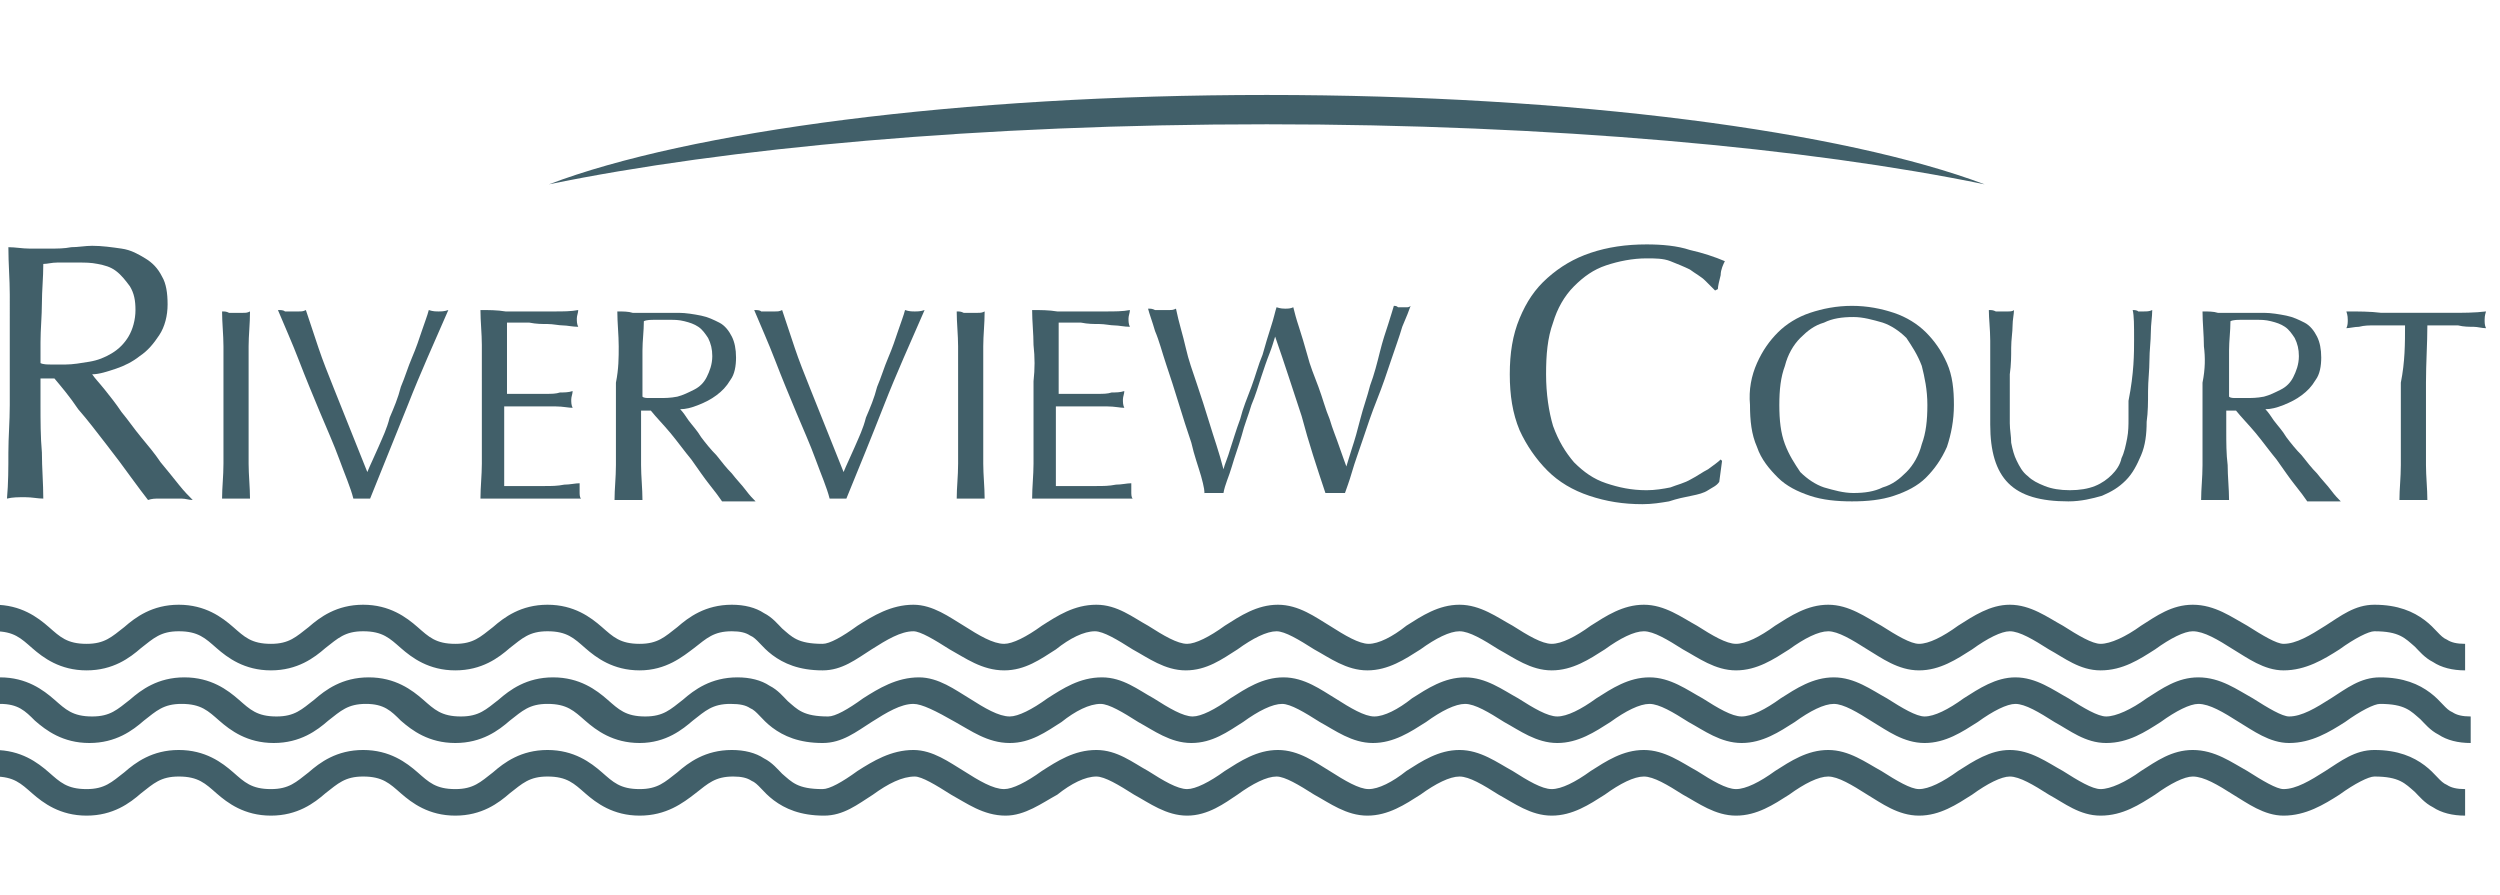 <?xml version="1.0" encoding="utf-8"?>
<!-- Generator: Adobe Illustrator 17.0.0, SVG Export Plug-In . SVG Version: 6.00 Build 0)  -->
<!DOCTYPE svg PUBLIC "-//W3C//DTD SVG 1.1//EN" "http://www.w3.org/Graphics/SVG/1.1/DTD/svg11.dtd">
<svg version="1.1" id="Layer_1" xmlns="http://www.w3.org/2000/svg" xmlns:xlink="http://www.w3.org/1999/xlink" x="0px" y="0px"
	 width="500px" height="179px" viewBox="0 159.5 500 179" enable-background="new 0 159.5 500 179" xml:space="preserve">
<g>
	<path fill="#415F69" d="M1.955,218.436c0-3.073-0.279-6.145-0.279-9.497c1.397,0,2.793,0.279,4.19,0.279s2.793,0,4.19,0
		s2.793,0,4.19-0.279c1.397,0,2.793-0.279,4.19-0.279c1.955,0,3.911,0.279,5.866,0.559c1.955,0.279,3.352,1.117,4.749,1.955
		c1.397,0.838,2.514,1.955,3.352,3.631c0.838,1.397,1.117,3.352,1.117,5.587s-0.559,4.469-1.676,6.145s-2.235,3.073-3.911,4.19
		c-1.397,1.117-3.073,1.955-4.749,2.514c-1.676,0.559-3.352,1.117-4.749,1.117c0.559,0.838,1.397,1.676,2.514,3.073
		c1.117,1.397,2.235,2.793,3.352,4.469c1.397,1.676,2.514,3.352,3.911,5.028c1.397,1.676,2.793,3.352,3.911,5.028
		c1.397,1.676,2.514,3.073,3.631,4.469c1.117,1.397,1.955,2.235,2.793,3.073c-0.838,0-1.397-0.279-2.235-0.279s-1.397,0-2.235,0
		c-0.559,0-1.397,0-2.235,0c-0.838,0-1.397,0-2.235,0.279c-0.838-1.117-1.955-2.514-3.352-4.469
		c-1.397-1.955-3.073-4.19-5.028-6.704c-1.955-2.514-3.631-4.749-5.587-6.983c-1.676-2.514-3.352-4.469-4.749-6.145H8.101v5.307
		c0,3.073,0,6.425,0.279,9.497c0,3.073,0.279,6.145,0.279,9.218c-1.117,0-2.235-0.279-3.631-0.279s-2.514,0-3.631,0.279
		c0.279-3.073,0.279-6.145,0.279-9.218c0-3.073,0.279-6.145,0.279-9.497v-12.57C1.955,224.86,1.955,221.508,1.955,218.436
		 M10.335,232.402c0.838,0,1.676,0,2.793,0c1.397,0,3.073-0.279,4.749-0.559c1.676-0.279,3.073-0.838,4.469-1.676
		c1.397-0.838,2.514-1.955,3.352-3.352c0.838-1.397,1.397-3.352,1.397-5.307s-0.279-3.352-1.117-4.749
		c-0.838-1.117-1.676-2.235-2.793-3.073c-1.117-0.838-2.235-1.117-3.631-1.397c-1.397-0.279-2.514-0.279-3.911-0.279
		c-1.676,0-3.073,0-4.19,0s-1.955,0.279-2.793,0.279c0,2.793-0.279,5.307-0.279,7.821s-0.279,5.307-0.279,7.821v4.19
		C8.659,232.402,9.497,232.402,10.335,232.402z"/>
	<path fill="#415F69" d="M44.693,228.771c0-2.235-0.279-4.749-0.279-6.983c0.559,0,0.838,0,1.397,0.279c0.559,0,0.838,0,1.397,0
		s0.838,0,1.397,0s0.838,0,1.397-0.279c0,2.514-0.279,4.749-0.279,6.983s0,4.749,0,6.983v9.497c0,2.514,0,4.749,0,6.983
		S50,256.983,50,259.218c-0.838,0-1.676,0-2.793,0c-0.838,0-1.955,0-2.793,0c0-2.235,0.279-4.469,0.279-6.983
		c0-2.235,0-4.749,0-6.983v-9.497C44.693,233.24,44.693,231.006,44.693,228.771"/>
	<path fill="#415F69" d="M67.877,251.397c-1.117-3.073-2.514-6.145-3.911-9.497c-1.397-3.352-2.793-6.704-4.19-10.335
		s-2.793-6.704-4.19-10.056c0.559,0,1.117,0,1.397,0.279c0.559,0,0.838,0,1.397,0s0.838,0,1.397,0s0.838,0,1.397-0.279
		c0.838,2.514,1.676,5.028,2.514,7.542c0.838,2.514,1.955,5.307,3.073,8.101s2.235,5.587,3.352,8.38
		c1.117,2.793,2.235,5.587,3.352,8.38c0.559-1.397,1.397-3.073,2.235-5.028c0.838-1.955,1.676-3.631,2.235-5.866
		c0.838-1.955,1.676-3.911,2.235-6.145c0.838-1.955,1.397-3.911,2.235-5.866s1.397-3.631,1.955-5.307s1.117-3.073,1.397-4.19
		c0.838,0.279,1.397,0.279,1.955,0.279s1.117,0,1.955-0.279c-2.793,6.425-5.587,12.57-8.101,18.994
		c-2.514,6.145-5.028,12.57-7.542,18.715c-0.559,0-1.117,0-1.676,0c-0.838,0-1.397,0-1.676,0
		C70.112,256.983,68.994,254.469,67.877,251.397"/>
	<path fill="#415F69" d="M96.369,228.492c0-2.235-0.279-4.749-0.279-6.983c1.676,0,3.352,0,5.028,0.279c1.676,0,3.352,0,5.028,0
		c1.676,0,3.352,0,4.749,0c1.676,0,3.352,0,4.749-0.279c0,0.559-0.279,1.117-0.279,1.676c0,0.559,0,1.117,0.279,1.676
		c-1.117,0-2.235-0.279-3.073-0.279c-0.838,0-1.955-0.279-3.073-0.279c-1.117,0-2.235,0-3.631-0.279c-1.397,0-2.793,0-4.469,0
		c0,1.117,0,2.235,0,3.352c0,1.117,0,2.235,0,3.631c0,1.397,0,2.793,0,4.19s0,2.235,0,3.073c1.676,0,3.073,0,4.19,0
		c1.117,0,2.514,0,3.631,0c1.117,0,1.955,0,2.793-0.279c0.838,0,1.676,0,2.514-0.279c0,0.559-0.279,1.117-0.279,1.676
		s0,1.117,0.279,1.676c-0.838,0-1.955-0.279-3.352-0.279c-1.397,0-2.514,0-3.911,0c-1.397,0-2.514,0-3.631,0
		c-1.117,0-1.955,0-2.793,0c0,0.279,0,0.559,0,1.117c0,0.279,0,0.838,0,1.397v5.307c0,1.955,0,3.911,0,5.028
		c0,1.397,0,2.235,0,3.073c1.117,0,2.514,0,3.911,0c1.397,0,2.793,0,4.19,0c1.397,0,2.514,0,3.911-0.279
		c1.117,0,2.235-0.279,3.073-0.279c0,0.279,0,0.559,0,0.838s0,0.559,0,0.838c0,0.559,0,1.117,0.279,1.397c-1.676,0-3.352,0-5.028,0
		s-3.352,0-5.028,0s-3.352,0-5.028,0s-3.352,0-5.028,0c0-2.235,0.279-4.749,0.279-6.983s0-4.749,0-6.983v-9.497
		C96.369,233.24,96.369,231.006,96.369,228.492"/>
	<path fill="#415F69" d="M123.743,228.771c0-2.235-0.279-4.749-0.279-6.983c1.117,0,2.235,0,3.073,0.279c1.117,0,1.955,0,3.073,0
		c1.117,0,2.235,0,3.073,0c1.117,0,1.955,0,3.073,0c1.397,0,3.073,0.279,4.469,0.559c1.397,0.279,2.514,0.838,3.631,1.397
		c1.117,0.559,1.955,1.676,2.514,2.793c0.559,1.117,0.838,2.514,0.838,4.19s-0.279,3.352-1.117,4.469
		c-0.838,1.397-1.676,2.235-2.793,3.073c-1.117,0.838-2.235,1.397-3.631,1.955c-1.397,0.559-2.514,0.838-3.631,0.838
		c0.559,0.559,1.117,1.397,1.676,2.235c0.838,1.117,1.676,1.955,2.514,3.352c0.838,1.117,1.955,2.514,3.073,3.631
		c1.117,1.397,1.955,2.514,3.073,3.631c0.838,1.117,1.955,2.235,2.793,3.352c0.838,1.117,1.397,1.676,1.955,2.235
		c-0.559,0-1.117,0-1.676,0c-0.559,0-1.117,0-1.676,0c-0.559,0-1.117,0-1.676,0s-1.117,0-1.676,0
		c-0.559-0.838-1.397-1.955-2.514-3.352c-1.117-1.397-2.235-3.073-3.631-5.028c-1.397-1.676-2.793-3.631-4.19-5.307
		s-2.793-3.073-3.911-4.469h-1.955v3.911c0,2.514,0,4.749,0,6.983s0.279,4.749,0.279,6.983c-0.838,0-1.676,0-2.793,0
		c-0.838,0-1.955,0-2.793,0c0-2.235,0.279-4.469,0.279-6.983c0-2.235,0-4.749,0-6.983v-9.497
		C123.743,233.24,123.743,231.006,123.743,228.771 M129.888,239.106c0.559,0,1.397,0,1.955,0c1.117,0,2.235,0,3.631-0.279
		c1.117-0.279,2.235-0.838,3.352-1.397c1.117-0.559,1.955-1.397,2.514-2.514s1.117-2.514,1.117-4.19
		c0-1.397-0.279-2.514-0.838-3.631c-0.559-0.838-1.117-1.676-1.955-2.235c-0.838-0.559-1.676-0.838-2.793-1.117
		c-1.117-0.279-1.955-0.279-2.793-0.279c-1.397,0-2.235,0-3.073,0s-1.676,0-2.235,0.279c0,1.955-0.279,3.911-0.279,5.866
		s0,3.911,0,5.866v3.352C128.771,239.106,129.33,239.106,129.888,239.106z"/>
	<path fill="#415F69" d="M163.128,251.397c-1.117-3.073-2.514-6.145-3.911-9.497c-1.397-3.352-2.793-6.704-4.19-10.335
		c-1.397-3.631-2.793-6.704-4.19-10.056c0.559,0,1.117,0,1.397,0.279c0.559,0,0.838,0,1.397,0c0.559,0,0.838,0,1.397,0
		c0.559,0,0.838,0,1.397-0.279c0.838,2.514,1.676,5.028,2.514,7.542c0.838,2.514,1.955,5.307,3.073,8.101
		c1.117,2.793,2.235,5.587,3.352,8.38c1.117,2.793,2.235,5.587,3.352,8.38c0.559-1.397,1.397-3.073,2.235-5.028
		s1.676-3.631,2.235-5.866c0.838-1.955,1.676-3.911,2.235-6.145c0.838-1.955,1.397-3.911,2.235-5.866s1.397-3.631,1.955-5.307
		c0.559-1.676,1.117-3.073,1.397-4.19c0.838,0.279,1.397,0.279,1.955,0.279s1.117,0,1.955-0.279
		c-2.793,6.425-5.587,12.57-8.101,18.994c-2.514,6.425-5.028,12.57-7.542,18.715c-0.559,0-1.117,0-1.676,0c-0.838,0-1.397,0-1.676,0
		C165.363,256.983,164.246,254.469,163.128,251.397"/>
	<path fill="#415F69" d="M191.62,228.771c0-2.235-0.279-4.749-0.279-6.983c0.559,0,0.838,0,1.397,0.279c0.559,0,0.838,0,1.397,0
		s0.838,0,1.397,0c0.559,0,0.838,0,1.397-0.279c0,2.514-0.279,4.749-0.279,6.983s0,4.749,0,6.983v9.497c0,2.514,0,4.749,0,6.983
		s0.279,4.749,0.279,6.983c-0.838,0-1.676,0-2.793,0c-0.838,0-1.955,0-2.793,0c0-2.235,0.279-4.469,0.279-6.983
		c0-2.235,0-4.749,0-6.983v-9.497C191.62,233.24,191.62,231.006,191.62,228.771"/>
	<path fill="#415F69" d="M206.704,228.492c0-2.235-0.279-4.749-0.279-6.983c1.676,0,3.352,0,5.028,0.279c1.676,0,3.352,0,5.028,0
		c1.676,0,3.352,0,4.749,0c1.676,0,3.352,0,4.749-0.279c0,0.559-0.279,1.117-0.279,1.676c0,0.559,0,1.117,0.279,1.676
		c-1.117,0-2.235-0.279-3.073-0.279c-0.838,0-1.955-0.279-3.073-0.279s-2.235,0-3.631-0.279c-1.397,0-2.793,0-4.469,0
		c0,1.117,0,2.235,0,3.352c0,1.117,0,2.235,0,3.631c0,1.397,0,2.793,0,4.19s0,2.235,0,3.073c1.676,0,3.073,0,4.19,0s2.514,0,3.631,0
		s1.955,0,2.793-0.279c0.838,0,1.676,0,2.514-0.279c0,0.559-0.279,1.117-0.279,1.676s0,1.117,0.279,1.676
		c-0.838,0-1.955-0.279-3.352-0.279s-2.514,0-3.911,0s-2.514,0-3.631,0c-1.117,0-1.955,0-2.793,0c0,0.279,0,0.559,0,1.117
		c0,0.279,0,0.838,0,1.397v5.307c0,1.955,0,3.911,0,5.028c0,1.397,0,2.235,0,3.073c1.117,0,2.514,0,3.911,0c1.397,0,2.793,0,4.19,0
		c1.397,0,2.514,0,3.911-0.279c1.117,0,2.235-0.279,3.073-0.279c0,0.279,0,0.559,0,0.838s0,0.559,0,0.838
		c0,0.559,0,1.117,0.279,1.397c-1.676,0-3.352,0-5.028,0c-1.676,0-3.352,0-5.028,0s-3.352,0-5.028,0c-1.676,0-3.352,0-5.028,0
		c0-2.235,0.279-4.749,0.279-6.983s0-4.749,0-6.983v-9.497C206.983,233.24,206.983,231.006,206.704,228.492"/>
	<path fill="#415F69" d="M240.223,254.749c-0.559-1.955-1.397-4.19-1.955-6.704c-0.838-2.514-1.676-5.028-2.514-7.821
		s-1.676-5.307-2.514-7.821s-1.397-4.749-2.235-6.704c-0.559-1.955-1.117-3.352-1.397-4.469c0.559,0,0.838,0,1.397,0.279
		c0.559,0,0.838,0,1.397,0c0.559,0,0.838,0,1.397,0s0.838,0,1.397-0.279c0.559,2.793,1.397,5.307,1.955,7.821
		c0.559,2.514,1.397,4.749,2.235,7.263s1.676,5.028,2.514,7.821s1.955,5.866,2.793,9.218l0,0c0.279-1.117,0.838-2.235,1.397-4.19
		c0.559-1.676,1.117-3.631,1.955-5.866c0.559-2.235,1.397-4.19,2.235-6.425s1.397-4.469,2.235-6.425
		c0.559-1.955,1.117-3.911,1.676-5.587c0.559-1.676,0.838-3.073,1.117-3.911c0.838,0.279,1.397,0.279,1.676,0.279
		c0.559,0,1.117,0,1.676-0.279c0.279,1.117,0.559,2.235,1.117,3.911c0.559,1.676,1.117,3.631,1.676,5.587
		c0.559,2.235,1.397,4.19,2.235,6.425c0.838,2.235,1.397,4.469,2.235,6.425c0.559,1.955,1.397,3.911,1.955,5.587
		s1.117,3.073,1.397,3.911l0,0c0.279-0.838,0.559-1.955,1.117-3.631c0.559-1.676,1.117-3.631,1.676-5.866
		c0.559-2.235,1.397-4.469,1.955-6.704c0.838-2.235,1.397-4.469,1.955-6.704s1.117-3.911,1.676-5.587s0.838-2.793,1.117-3.631
		c0.279,0,0.559,0,0.838,0.279c0.279,0,0.559,0,0.838,0c0.279,0,0.559,0,0.838,0c0.279,0,0.559,0,0.838-0.279
		c-0.279,0.838-0.838,2.235-1.676,4.19c-0.559,1.955-1.397,4.19-2.235,6.704c-0.838,2.514-1.676,5.028-2.793,7.821
		c-1.117,2.793-1.955,5.307-2.793,7.821c-0.838,2.514-1.676,4.749-2.235,6.704c-0.559,1.955-1.117,3.352-1.397,4.19
		c-0.559,0-1.117,0-1.955,0c-0.559,0-1.397,0-1.955,0c-1.676-5.028-3.352-10.056-4.749-15.363
		c-1.676-5.028-3.352-10.335-5.307-15.922l0,0c-0.279,0.838-0.559,1.955-1.117,3.352c-0.559,1.397-1.117,3.073-1.676,4.749
		s-1.117,3.631-1.955,5.587c-0.559,1.955-1.397,3.911-1.955,6.145c-0.559,1.955-1.397,4.19-1.955,6.145s-1.397,3.631-1.676,5.307
		c-0.559,0-1.117,0-1.955,0c-0.559,0-1.397,0-1.955,0C241.061,258.38,240.782,256.704,240.223,254.749"/>
	<path fill="#415F69" d="M341.62,257.542c-0.838,0.559-1.955,0.838-3.352,1.117c-1.397,0.279-2.793,0.559-4.469,1.117
		c-1.676,0.279-3.352,0.559-5.307,0.559c-3.911,0-7.263-0.559-10.615-1.676s-6.145-2.793-8.38-5.028s-4.19-5.028-5.587-8.101
		c-1.397-3.352-1.955-6.983-1.955-11.173s0.559-7.821,1.955-11.173c1.397-3.352,3.073-5.866,5.587-8.101s5.307-3.911,8.659-5.028
		c3.352-1.117,6.983-1.676,11.173-1.676c3.073,0,6.145,0.279,8.659,1.117c2.514,0.559,5.028,1.397,6.983,2.235
		c-0.279,0.559-0.838,1.676-0.838,2.793c-0.279,1.117-0.559,2.235-0.559,2.793l-0.559,0.279c-0.559-0.559-1.117-1.117-1.955-1.955
		c-0.838-0.838-1.955-1.397-3.073-2.235c-1.117-0.559-2.514-1.117-3.911-1.676c-1.397-0.559-3.073-0.559-4.749-0.559
		c-2.793,0-5.587,0.559-8.101,1.397c-2.514,0.838-4.469,2.235-6.425,4.19c-1.955,1.955-3.352,4.469-4.19,7.263
		c-1.117,3.073-1.397,6.425-1.397,10.335s0.559,7.542,1.397,10.335c1.117,3.073,2.514,5.307,4.19,7.263
		c1.955,1.955,3.911,3.352,6.425,4.19c2.514,0.838,5.028,1.397,8.101,1.397c1.676,0,3.352-0.279,4.749-0.559
		c1.397-0.559,2.793-0.838,4.19-1.676c1.117-0.559,2.235-1.397,3.352-1.955c1.117-0.838,1.955-1.397,2.514-1.955l0.279,0.279
		l-0.559,4.19C343.296,256.704,342.458,256.983,341.62,257.542"/>
	<path fill="#415F69" d="M351.397,232.123c1.117-2.514,2.514-4.469,4.19-6.145c1.676-1.676,3.911-3.073,6.425-3.911
		c2.514-0.838,5.307-1.397,8.38-1.397s5.866,0.559,8.38,1.397c2.514,0.838,4.749,2.235,6.425,3.911s3.073,3.631,4.19,6.145
		c1.117,2.514,1.397,5.307,1.397,8.38s-0.559,5.866-1.397,8.38c-1.117,2.514-2.514,4.469-4.19,6.145s-3.911,2.793-6.425,3.631
		c-2.514,0.838-5.307,1.117-8.38,1.117s-5.866-0.279-8.38-1.117s-4.749-1.955-6.425-3.631s-3.352-3.631-4.19-6.145
		c-1.117-2.514-1.397-5.307-1.397-8.38C349.721,237.43,350.279,234.637,351.397,232.123 M384.358,232.682
		c-0.838-2.235-1.955-3.911-3.073-5.587c-1.397-1.397-3.073-2.514-4.749-3.073c-1.955-0.559-3.911-1.117-5.866-1.117
		c-2.235,0-4.19,0.279-5.866,1.117c-1.955,0.559-3.352,1.676-4.749,3.073c-1.397,1.397-2.514,3.352-3.073,5.587
		c-0.838,2.235-1.117,4.749-1.117,7.821c0,3.073,0.279,5.587,1.117,7.821c0.838,2.235,1.955,3.911,3.073,5.587
		c1.397,1.397,3.073,2.514,4.749,3.073c1.955,0.559,3.911,1.117,5.866,1.117c2.235,0,4.19-0.279,5.866-1.117
		c1.955-0.559,3.352-1.676,4.749-3.073c1.397-1.397,2.514-3.352,3.073-5.587c0.838-2.235,1.117-4.749,1.117-7.821
		C385.475,237.43,384.916,234.916,384.358,232.682z"/>
	<path fill="#415F69" d="M426.816,227.374c0-2.793,0-4.749-0.279-5.866c0.279,0,0.838,0,1.117,0.279c0.279,0,0.838,0,1.117,0
		c0.559,0,1.117,0,1.676-0.279c0,1.397-0.279,2.793-0.279,4.469s-0.279,3.631-0.279,5.587s-0.279,4.19-0.279,6.145
		c0,2.235,0,4.19-0.279,6.145c0,2.514-0.279,4.749-1.117,6.704c-0.838,1.955-1.676,3.631-3.073,5.028
		c-1.397,1.397-2.793,2.235-4.749,3.073c-1.955,0.559-4.19,1.117-6.704,1.117c-5.587,0-9.497-1.117-12.011-3.631
		c-2.514-2.514-3.631-6.425-3.631-11.732c0-1.676,0-3.352,0-4.469c0-1.397,0-2.793,0-4.19c0-3.073,0-5.866,0-8.101
		s-0.279-4.469-0.279-6.145c0.559,0,0.838,0,1.397,0.279c0.559,0,1.117,0,1.397,0c0.279,0,0.838,0,1.117,0s0.838,0,1.117-0.279
		c0,0.838-0.279,1.955-0.279,3.073c0,1.397-0.279,2.793-0.279,4.469s0,3.352-0.279,5.307c0,1.955,0,3.911,0,5.866
		c0,1.117,0,2.514,0,3.911c0,1.397,0.279,2.514,0.279,3.911c0.279,1.397,0.559,2.514,1.117,3.631
		c0.559,1.117,1.117,2.235,2.235,3.073c0.838,0.838,1.955,1.397,3.352,1.955c1.397,0.559,3.073,0.838,5.028,0.838
		s3.631-0.279,5.028-0.838c1.397-0.559,2.514-1.397,3.352-2.235c0.838-0.838,1.676-1.955,1.955-3.352
		c0.559-1.117,0.838-2.514,1.117-3.911c0.279-1.397,0.279-2.793,0.279-3.911c0-1.397,0-2.514,0-3.631
		C426.816,234.078,426.816,230.168,426.816,227.374"/>
	<path fill="#415F69" d="M440.782,228.771c0-2.235-0.279-4.749-0.279-6.983c1.117,0,2.235,0,3.073,0.279c1.117,0,1.955,0,3.073,0
		c1.117,0,2.235,0,3.073,0c1.117,0,1.955,0,3.073,0c1.397,0,3.073,0.279,4.469,0.559c1.397,0.279,2.514,0.838,3.631,1.397
		c1.117,0.559,1.955,1.676,2.514,2.793c0.559,1.117,0.838,2.514,0.838,4.19s-0.279,3.352-1.117,4.469
		c-0.838,1.397-1.676,2.235-2.793,3.073c-1.117,0.838-2.235,1.397-3.631,1.955c-1.397,0.559-2.514,0.838-3.631,0.838
		c0.559,0.559,1.117,1.397,1.676,2.235c0.838,1.117,1.676,1.955,2.514,3.352c0.838,1.117,1.955,2.514,3.073,3.631
		c1.117,1.397,1.955,2.514,3.073,3.631c0.838,1.117,1.955,2.235,2.793,3.352c0.838,1.117,1.397,1.676,1.955,2.235
		c-0.559,0-1.117,0-1.676,0c-0.559,0-1.117,0-1.676,0c-0.559,0-1.117,0-1.676,0c-0.559,0-1.117,0-1.676,0
		c-0.559-0.838-1.397-1.955-2.514-3.352c-1.117-1.397-2.235-3.073-3.631-5.028c-1.397-1.676-2.793-3.631-4.19-5.307
		c-1.397-1.676-2.793-3.073-3.911-4.469h-1.955v3.911c0,2.514,0,4.749,0.279,6.983c0,2.235,0.279,4.749,0.279,6.983
		c-0.838,0-1.676,0-2.793,0c-0.838,0-1.955,0-2.793,0c0-2.235,0.279-4.469,0.279-6.983c0-2.235,0-4.749,0-6.983v-9.497
		C441.061,233.24,441.061,231.006,440.782,228.771 M447.207,239.106c0.559,0,1.397,0,1.955,0c1.117,0,2.235,0,3.631-0.279
		c1.117-0.279,2.235-0.838,3.352-1.397c1.117-0.559,1.955-1.397,2.514-2.514s1.117-2.514,1.117-4.19
		c0-1.397-0.279-2.514-0.838-3.631c-0.559-0.838-1.117-1.676-1.955-2.235c-0.838-0.559-1.676-0.838-2.793-1.117
		c-1.117-0.279-1.955-0.279-2.793-0.279c-1.397,0-2.235,0-3.073,0c-0.838,0-1.676,0-2.235,0.279c0,1.955-0.279,3.911-0.279,5.866
		s0,3.911,0,5.866v3.352C446.089,239.106,446.648,239.106,447.207,239.106z"/>
	<path fill="#415F69" d="M481.006,224.581c-0.838,0-1.955,0-3.073,0c-1.117,0-1.955,0-3.073,0c-1.117,0-1.955,0-3.073,0.279
		c-0.838,0-1.955,0.279-2.514,0.279c0.279-0.559,0.279-1.117,0.279-1.676c0-0.279,0-0.838-0.279-1.676c2.514,0,4.749,0,6.983,0.279
		c2.235,0,4.749,0,6.983,0c2.514,0,4.749,0,6.983,0s4.749,0,6.983-0.279c-0.279,0.838-0.279,1.397-0.279,1.676
		c0,0.559,0,1.117,0.279,1.676c-0.838,0-1.676-0.279-2.514-0.279c-0.838,0-1.955,0-3.073-0.279c-1.117,0-1.955,0-3.073,0
		c-1.117,0-1.955,0-3.073,0c0,3.631-0.279,7.542-0.279,11.453v9.497c0,2.514,0,4.749,0,6.983s0.279,4.749,0.279,6.983
		c-0.838,0-1.676,0-2.793,0c-0.838,0-1.955,0-2.793,0c0-2.235,0.279-4.469,0.279-6.983c0-2.235,0-4.749,0-6.983v-9.497
		C481.006,231.844,481.006,228.212,481.006,224.581"/>
	<path fill="#415F69" d="M127.933,293.575c-5.307,0-8.659-2.514-10.894-4.469c-2.235-1.955-3.631-3.352-7.542-3.352
		c-3.631,0-5.028,1.397-7.542,3.352c-2.235,1.955-5.587,4.469-10.894,4.469s-8.659-2.514-10.894-4.469
		c-2.235-1.955-3.631-3.352-7.542-3.352c-3.631,0-5.028,1.397-7.542,3.352c-2.235,1.955-5.587,4.469-10.894,4.469
		s-8.659-2.514-10.894-4.469c-2.235-1.955-3.631-3.352-7.542-3.352c-3.631,0-5.028,1.397-7.542,3.352
		c-2.235,1.955-5.587,4.469-10.894,4.469s-8.659-2.514-10.894-4.469c-2.235-1.955-3.631-3.352-7.542-3.352v-5.307
		c5.307,0,8.659,2.514,10.894,4.469c2.235,1.955,3.631,3.352,7.542,3.352c3.631,0,5.028-1.397,7.542-3.352
		c2.235-1.955,5.587-4.469,10.894-4.469s8.659,2.514,10.894,4.469c2.235,1.955,3.631,3.352,7.542,3.352
		c3.631,0,5.028-1.397,7.542-3.352c2.235-1.955,5.587-4.469,10.894-4.469c5.307,0,8.659,2.514,10.894,4.469
		c2.235,1.955,3.631,3.352,7.542,3.352c3.631,0,5.028-1.397,7.542-3.352c2.235-1.955,5.587-4.469,10.894-4.469
		s8.659,2.514,10.894,4.469c2.235,1.955,3.631,3.352,7.542,3.352c3.631,0,5.028-1.397,7.542-3.352
		c2.235-1.955,5.587-4.469,10.894-4.469c2.514,0,4.749,0.559,6.425,1.676c1.676,0.838,2.793,2.235,3.631,3.073
		c1.955,1.676,3.073,3.073,8.101,3.073c1.397,0,3.911-1.397,6.983-3.631c3.073-1.955,6.704-4.19,11.173-4.19
		c3.911,0,7.263,2.514,10.056,4.19c3.073,1.955,5.866,3.631,8.101,3.631c1.676,0,4.469-1.397,7.542-3.631
		c3.073-1.955,6.425-4.19,10.894-4.19c4.19,0,7.263,2.514,10.335,4.19c3.073,1.955,5.866,3.631,7.821,3.631
		c1.676,0,4.469-1.397,7.542-3.631c3.073-1.955,6.425-4.19,10.615-4.19c4.19,0,7.542,2.514,10.335,4.19
		c3.073,1.955,5.866,3.631,7.821,3.631c1.955,0,4.749-1.397,7.542-3.631c3.073-1.955,6.425-4.19,10.615-4.19
		s7.542,2.514,10.615,4.19c3.073,1.955,5.866,3.631,7.821,3.631s4.749-1.397,7.821-3.631c3.073-1.955,6.425-4.19,10.615-4.19
		s7.542,2.514,10.615,4.19c3.073,1.955,5.866,3.631,7.821,3.631c1.955,0,4.749-1.397,7.821-3.631
		c3.073-1.955,6.425-4.19,10.615-4.19s7.542,2.514,10.615,4.19c3.073,1.955,5.866,3.631,7.542,3.631
		c1.955,0,4.749-1.397,7.821-3.631c3.073-1.955,6.425-4.19,10.335-4.19c4.19,0,7.542,2.514,10.615,4.19
		c3.073,1.955,5.866,3.631,7.542,3.631c1.955,0,5.028-1.397,8.101-3.631c3.073-1.955,6.145-4.19,10.335-4.19
		c4.469,0,7.821,2.514,10.894,4.19c3.073,1.955,5.866,3.631,7.263,3.631c2.514,0,5.307-1.676,8.38-3.631
		c3.073-1.955,5.866-4.19,9.777-4.19c4.749,0,7.821,1.397,10.056,3.073s3.073,3.352,4.469,3.911
		c0.838,0.559,1.955,0.838,3.631,0.838v5.307c-2.514,0-4.749-0.559-6.425-1.676c-1.676-0.838-2.793-2.235-3.631-3.073
		c-1.955-1.676-3.073-3.073-8.101-3.073c-1.117,0-3.911,1.397-6.983,3.631c-3.073,1.955-6.704,4.19-11.173,4.19
		c-3.911,0-7.263-2.514-10.056-4.19c-3.073-1.955-5.866-3.631-8.101-3.631c-1.676,0-4.469,1.397-7.542,3.631
		c-3.073,1.955-6.425,4.19-10.894,4.19c-4.19,0-7.263-2.514-10.335-4.19c-3.073-1.955-5.866-3.631-7.821-3.631
		c-1.676,0-4.469,1.397-7.542,3.631c-3.073,1.955-6.425,4.19-10.615,4.19c-4.19,0-7.542-2.514-10.335-4.19
		c-3.073-1.955-5.866-3.631-7.821-3.631s-4.749,1.397-7.821,3.631c-3.073,1.955-6.425,4.19-10.615,4.19s-7.542-2.514-10.615-4.19
		c-3.073-1.955-5.866-3.631-7.821-3.631c-1.955,0-4.749,1.397-7.821,3.631c-3.073,1.955-6.425,4.19-10.615,4.19
		s-7.542-2.514-10.615-4.19c-3.073-1.955-5.866-3.631-7.821-3.631c-1.955,0-4.749,1.397-7.821,3.631
		c-3.073,1.955-6.425,4.19-10.615,4.19s-7.542-2.514-10.615-4.19c-3.073-1.955-5.866-3.631-7.542-3.631
		c-1.955,0-4.749,1.397-7.821,3.631c-3.073,1.955-6.145,4.19-10.335,4.19s-7.542-2.514-10.615-4.19
		c-3.073-1.955-5.866-3.631-7.542-3.631c-2.235,0-5.028,1.397-7.821,3.631c-3.073,1.955-6.145,4.19-10.335,4.19
		c-4.469,0-7.821-2.514-10.894-4.19c-3.073-1.955-5.866-3.631-7.263-3.631c-2.514,0-5.307,1.676-8.38,3.631
		c-3.073,1.955-5.866,4.19-9.777,4.19c-4.749,0-7.821-1.397-10.056-3.073c-2.235-1.676-3.073-3.352-4.469-3.911
		c-0.838-0.559-1.955-0.838-3.631-0.838c-3.631,0-5.028,1.397-7.542,3.352C136.592,290.782,133.24,293.575,127.933,293.575
		L127.933,293.575"/>
	<path fill="#415F69" d="M127.933,308.101c-5.307,0-8.659-2.514-10.894-4.469c-2.235-1.955-3.631-3.352-7.542-3.352
		c-3.631,0-5.028,1.397-7.542,3.352c-2.235,1.955-5.587,4.469-10.894,4.469s-8.659-2.514-10.894-4.469
		c-1.955-1.955-3.352-3.352-6.983-3.352c-3.631,0-5.028,1.397-7.542,3.352c-2.235,1.955-5.587,4.469-10.894,4.469
		s-8.659-2.514-10.894-4.469c-2.235-1.955-3.631-3.352-7.542-3.352c-3.631,0-5.028,1.397-7.542,3.352
		c-2.235,1.955-5.587,4.469-10.894,4.469s-8.659-2.514-10.894-4.469c-1.955-1.955-3.352-3.352-6.983-3.352v-5.307
		c5.307,0,8.659,2.514,10.894,4.469c2.235,1.955,3.631,3.352,7.542,3.352c3.631,0,5.028-1.397,7.542-3.352
		c2.235-1.955,5.587-4.469,10.894-4.469s8.659,2.514,10.894,4.469c2.235,1.955,3.631,3.352,7.542,3.352
		c3.631,0,5.028-1.397,7.542-3.352c2.235-1.955,5.587-4.469,10.894-4.469c5.307,0,8.659,2.514,10.894,4.469
		c2.235,1.955,3.631,3.352,7.542,3.352c3.631,0,5.028-1.397,7.542-3.352c2.235-1.955,5.587-4.469,10.894-4.469
		s8.659,2.514,10.894,4.469c2.235,1.955,3.631,3.352,7.542,3.352c3.631,0,5.028-1.397,7.542-3.352
		c2.235-1.955,5.587-4.469,10.894-4.469c2.514,0,4.749,0.559,6.425,1.676c1.676,0.838,2.793,2.235,3.631,3.073
		c1.955,1.676,3.073,3.073,8.101,3.073c1.397,0,3.911-1.397,6.983-3.631c3.073-1.955,6.704-4.19,11.173-4.19
		c3.911,0,7.263,2.514,10.056,4.19c3.073,1.955,5.866,3.631,8.101,3.631c1.676,0,4.469-1.397,7.542-3.631
		c3.073-1.955,6.425-4.19,10.894-4.19c4.19,0,7.263,2.514,10.335,4.19c3.073,1.955,5.866,3.631,7.821,3.631
		c1.676,0,4.469-1.397,7.542-3.631c3.073-1.955,6.425-4.19,10.615-4.19s7.542,2.514,10.335,4.19
		c3.073,1.955,5.866,3.631,7.821,3.631c1.955,0,4.749-1.397,7.542-3.631c3.073-1.955,6.425-4.19,10.615-4.19
		s7.542,2.514,10.615,4.19c3.073,1.955,5.866,3.631,7.821,3.631c1.955,0,4.749-1.397,7.821-3.631
		c3.073-1.955,6.425-4.19,10.615-4.19s7.542,2.514,10.615,4.19c3.073,1.955,5.866,3.631,7.821,3.631s4.749-1.397,7.821-3.631
		c3.073-1.955,6.425-4.19,10.615-4.19s7.542,2.514,10.615,4.19c3.073,1.955,5.866,3.631,7.542,3.631
		c1.955,0,4.749-1.397,7.821-3.631c3.073-1.955,6.425-4.19,10.335-4.19c4.19,0,7.542,2.514,10.615,4.19
		c3.073,1.955,5.866,3.631,7.542,3.631c1.955,0,5.028-1.397,8.101-3.631c3.073-1.955,6.145-4.19,10.335-4.19
		c4.469,0,7.821,2.514,10.894,4.19c3.073,1.955,5.866,3.631,7.263,3.631c2.514,0,5.307-1.676,8.38-3.631
		c3.073-1.955,5.866-4.19,9.777-4.19c4.749,0,7.821,1.397,10.056,3.073c2.235,1.676,3.073,3.352,4.469,3.911
		c0.838,0.559,1.955,0.838,3.631,0.838v5.307c-2.514,0-4.749-0.559-6.425-1.676c-1.676-0.838-2.793-2.235-3.631-3.073
		c-1.955-1.676-3.073-3.073-8.101-3.073c-1.117,0-3.911,1.397-6.983,3.631c-3.073,1.955-6.704,4.19-11.173,4.19
		c-3.911,0-7.263-2.514-10.056-4.19c-3.073-1.955-5.866-3.631-8.101-3.631c-1.676,0-4.469,1.397-7.542,3.631
		c-3.073,1.955-6.425,4.19-10.894,4.19c-4.19,0-7.263-2.514-10.335-4.19c-3.073-1.955-5.866-3.631-7.821-3.631
		c-1.676,0-4.469,1.397-7.542,3.631c-3.073,1.955-6.425,4.19-10.615,4.19s-7.542-2.514-10.335-4.19
		c-3.073-1.955-5.866-3.631-7.821-3.631c-1.955,0-4.749,1.397-7.821,3.631c-3.073,1.955-6.425,4.19-10.615,4.19
		s-7.542-2.514-10.615-4.19c-3.073-1.955-5.866-3.631-7.821-3.631c-1.955,0-4.749,1.397-7.821,3.631
		c-3.073,1.955-6.425,4.19-10.615,4.19s-7.542-2.514-10.615-4.19c-3.073-1.955-5.866-3.631-7.821-3.631
		c-1.955,0-4.749,1.397-7.821,3.631c-3.073,1.955-6.425,4.19-10.615,4.19s-7.542-2.514-10.615-4.19
		c-3.073-1.955-5.866-3.631-7.542-3.631c-1.955,0-4.749,1.397-7.821,3.631c-3.073,1.955-6.145,4.19-10.335,4.19
		c-4.19,0-7.542-2.514-10.615-4.19c-3.073-1.955-5.866-3.631-7.542-3.631c-2.235,0-5.028,1.397-7.821,3.631
		c-3.073,1.955-6.145,4.19-10.335,4.19c-4.469,0-7.821-2.514-10.894-4.19c-3.911-2.235-6.704-3.631-8.38-3.631
		c-2.514,0-5.307,1.676-8.38,3.631c-3.073,1.955-5.866,4.19-9.777,4.19c-4.749,0-7.821-1.397-10.056-3.073
		c-2.235-1.676-3.073-3.352-4.469-3.911c-0.838-0.559-1.955-0.838-3.911-0.838c-3.631,0-5.028,1.397-7.542,3.352
		C136.592,305.307,133.24,308.101,127.933,308.101L127.933,308.101"/>
	<path fill="#415F69" d="M127.933,322.626c-5.307,0-8.659-2.514-10.894-4.469c-2.235-1.955-3.631-3.352-7.542-3.352
		c-3.631,0-5.028,1.397-7.542,3.352c-2.235,1.955-5.587,4.469-10.894,4.469s-8.659-2.514-10.894-4.469
		c-2.235-1.955-3.631-3.352-7.542-3.352c-3.631,0-5.028,1.397-7.542,3.352c-2.235,1.955-5.587,4.469-10.894,4.469
		s-8.659-2.514-10.894-4.469c-2.235-1.955-3.631-3.352-7.542-3.352c-3.631,0-5.028,1.397-7.542,3.352
		c-2.235,1.955-5.587,4.469-10.894,4.469s-8.659-2.514-10.894-4.469c-2.235-1.955-3.631-3.352-7.542-3.352v-5.307
		c5.307,0,8.659,2.514,10.894,4.469c2.235,1.955,3.631,3.352,7.542,3.352c3.631,0,5.028-1.397,7.542-3.352
		c2.235-1.955,5.587-4.469,10.894-4.469s8.659,2.514,10.894,4.469c2.235,1.955,3.631,3.352,7.542,3.352
		c3.631,0,5.028-1.397,7.542-3.352c2.235-1.955,5.587-4.469,10.894-4.469c5.307,0,8.659,2.514,10.894,4.469
		c2.235,1.955,3.631,3.352,7.542,3.352c3.631,0,5.028-1.397,7.542-3.352c2.235-1.955,5.587-4.469,10.894-4.469
		s8.659,2.514,10.894,4.469c2.235,1.955,3.631,3.352,7.542,3.352c3.631,0,5.028-1.397,7.542-3.352
		c2.235-1.955,5.587-4.469,10.894-4.469c2.514,0,4.749,0.559,6.425,1.676c1.676,0.838,2.793,2.235,3.631,3.073
		c1.955,1.676,3.073,3.073,8.101,3.073c1.397,0,3.911-1.397,6.983-3.631c3.073-1.955,6.704-4.19,11.173-4.19
		c3.911,0,7.263,2.514,10.056,4.19c3.073,1.955,5.866,3.631,8.101,3.631c1.676,0,4.469-1.397,7.542-3.631
		c3.073-1.955,6.425-4.19,10.894-4.19c4.19,0,7.263,2.514,10.335,4.19c3.073,1.955,5.866,3.631,7.821,3.631
		c1.676,0,4.469-1.397,7.542-3.631c3.073-1.955,6.425-4.19,10.615-4.19c4.19,0,7.542,2.514,10.335,4.19
		c3.073,1.955,5.866,3.631,7.821,3.631c1.955,0,4.749-1.397,7.542-3.631c3.073-1.955,6.425-4.19,10.615-4.19
		s7.542,2.514,10.615,4.19c3.073,1.955,5.866,3.631,7.821,3.631s4.749-1.397,7.821-3.631c3.073-1.955,6.425-4.19,10.615-4.19
		s7.542,2.514,10.615,4.19c3.073,1.955,5.866,3.631,7.821,3.631c1.955,0,4.749-1.397,7.821-3.631
		c3.073-1.955,6.425-4.19,10.615-4.19s7.542,2.514,10.615,4.19c3.073,1.955,5.866,3.631,7.542,3.631
		c1.955,0,4.749-1.397,7.821-3.631c3.073-1.955,6.425-4.19,10.335-4.19c4.19,0,7.542,2.514,10.615,4.19
		c3.073,1.955,5.866,3.631,7.542,3.631c1.955,0,5.028-1.397,8.101-3.631c3.073-1.955,6.145-4.19,10.335-4.19
		c4.469,0,7.821,2.514,10.894,4.19c3.073,1.955,5.866,3.631,7.263,3.631c2.514,0,5.307-1.676,8.38-3.631
		c3.073-1.955,5.866-4.19,9.777-4.19c4.749,0,7.821,1.397,10.056,3.073c2.235,1.676,3.073,3.352,4.469,3.911
		c0.838,0.559,1.955,0.838,3.631,0.838v5.307c-2.514,0-4.749-0.559-6.425-1.676c-1.676-0.838-2.793-2.235-3.631-3.073
		c-1.955-1.676-3.073-3.073-8.101-3.073c-1.117,0-3.911,1.397-6.983,3.631c-3.073,1.955-6.704,4.19-11.173,4.19
		c-3.911,0-7.263-2.514-10.056-4.19c-3.073-1.955-5.866-3.631-8.101-3.631c-1.676,0-4.469,1.397-7.542,3.631
		c-3.073,1.955-6.425,4.19-10.894,4.19c-4.19,0-7.263-2.514-10.335-4.19c-3.073-1.955-5.866-3.631-7.821-3.631
		c-1.676,0-4.469,1.397-7.542,3.631c-3.073,1.955-6.425,4.19-10.615,4.19c-4.19,0-7.542-2.514-10.335-4.19
		c-3.073-1.955-5.866-3.631-7.821-3.631s-4.749,1.397-7.821,3.631c-3.073,1.955-6.425,4.19-10.615,4.19s-7.542-2.514-10.615-4.19
		c-3.073-1.955-5.866-3.631-7.821-3.631c-1.955,0-4.749,1.397-7.821,3.631c-3.073,1.955-6.425,4.19-10.615,4.19
		s-7.542-2.514-10.615-4.19c-3.073-1.955-5.866-3.631-7.821-3.631c-1.955,0-4.749,1.397-7.821,3.631
		c-3.073,1.955-6.425,4.19-10.615,4.19s-7.542-2.514-10.615-4.19c-3.073-1.955-5.866-3.631-7.542-3.631
		c-1.955,0-4.749,1.397-7.821,3.631c-2.514,1.676-5.866,4.19-10.056,4.19c-4.19,0-7.542-2.514-10.615-4.19
		c-3.073-1.955-5.866-3.631-7.542-3.631c-2.235,0-5.028,1.397-7.821,3.631c-3.073,1.676-6.425,4.19-10.335,4.19
		c-4.469,0-7.821-2.514-10.894-4.19c-3.073-1.955-5.866-3.631-7.263-3.631c-2.514,0-5.307,1.397-8.38,3.631
		c-3.073,1.955-5.866,4.19-9.777,4.19c-4.749,0-7.821-1.397-10.056-3.073s-3.073-3.352-4.469-3.911
		c-0.838-0.559-1.955-0.838-3.631-0.838c-3.631,0-5.028,1.397-7.542,3.352C136.592,320.112,133.24,322.626,127.933,322.626
		L127.933,322.626"/>
	<path fill="#415F69" d="M396.927,196.369c-28.212-10.615-82.123-17.877-143.575-17.877s-115.642,7.263-143.575,17.877
		c35.196-7.263,86.313-12.011,143.575-12.011C310.335,184.358,361.732,189.106,396.927,196.369"/>
</g>
</svg>
